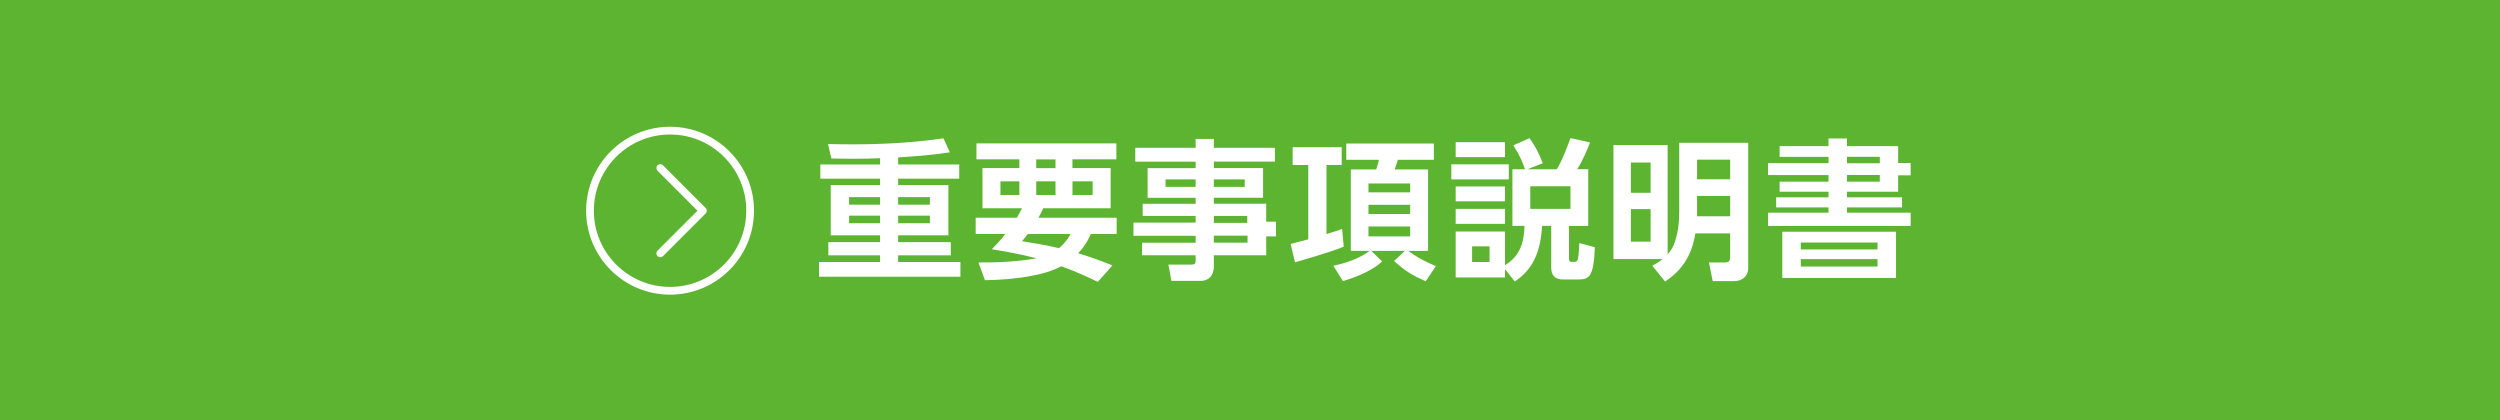 <?xml version="1.0" encoding="UTF-8"?><svg id="b" xmlns="http://www.w3.org/2000/svg" width="581.62" height="97.81" viewBox="0 0 581.62 97.81"><defs><style>.d{fill:#fff;}.e{fill:none;stroke:#fff;stroke-linecap:round;stroke-linejoin:round;stroke-width:1.8px;}.f{fill:#5cb431;}</style></defs><g id="c"><rect class="f" width="581.62" height="97.81"/><path class="d" d="M208.95,38.27h14.21v3.29h-14.21v1.5h11.69v11.69h-11.69v1.58h12.25v3.08h-12.25v1.54h14.49v3.43h-32.9v-3.43h14.21v-1.54h-12.04v-3.08h12.04v-1.58h-11.48v-11.69h11.48v-1.5h-13.9v-3.29h13.9v-1.47c-1.72.07-3.29.14-6.23.14-1.37,0-2.45-.04-5.11-.07l-.77-3.36c2.17.04,3.67.07,5.74.07,7.07,0,14.14-.38,21.11-1.4l1.5,3.25c-4.03.63-7.18.88-12.04,1.19v1.65ZM204.75,45.86h-7.21v1.75h7.21v-1.75ZM204.75,50.17h-7.21v1.75h7.21v-1.75ZM216.34,45.86h-7.39v1.75h7.39v-1.75ZM216.34,50.17h-7.39v1.75h7.39v-1.75Z"/><path class="d" d="M236.56,50.66c.49-.84.77-1.33,1.22-2.21h-9.21v-9.35h8.58v-2.03h-9.98v-3.71h32.55v3.71h-10.22v2.03h8.89v9.35h-15.68c-.25.56-.46,1.02-1.12,2.21h18.2v3.78h-5.99c-.53,1.12-1.23,2.63-2.98,4.48,2.83.84,5.29,1.75,7.98,2.84l-3.4,3.82c-1.89-.91-4.9-2.35-8.51-3.64-3.99,2.21-11.06,3.15-17.75,3.25l-1.51-4.13c4.52.04,8.82-.17,13.51-.95-1.86-.49-4.62-1.19-10.4-2.13.95-.95,1.89-1.93,3.15-3.54h-6.9v-3.78h9.52ZM232.75,45.37h4.41v-3.19h-4.41v3.19ZM239.12,54.44c-.63.81-.7.91-1.33,1.68,2.7.42,5.81.95,8.58,1.61,1.58-1.33,2.17-2.38,2.7-3.29h-9.94ZM241.08,39.11h4.48v-2.03h-4.48v2.03ZM241.08,45.37h4.48v-3.19h-4.48v3.19ZM249.51,45.37h4.69v-3.19h-4.69v3.19Z"/><path class="d" d="M296.61,37.6h-14.21v1.5h11.45v6.9h-11.45v1.4h12.18v4.17h2.28v3.43h-2.28v4.38h-12.18v2.56c0,2.56-1.61,3.4-2.98,3.4h-6.9l-.7-3.78h5.32c.91,0,1.02-.32,1.02-1.02v-1.16h-12.46v-2.91h12.46v-1.61h-14.46v-3.08h14.46v-1.54h-12.32v-2.83h12.32v-1.4h-11.17v-6.9h11.17v-1.5h-14.04v-3.22h14.04v-2.07h4.24v2.07h14.21v3.22ZM278.16,41.73h-7v1.75h7v-1.75ZM289.58,41.73h-7.18v1.75h7.18v-1.75ZM290.17,50.24h-7.77v1.61h7.77v-1.61ZM290.24,54.82h-7.84v1.64h7.84v-1.64Z"/><path class="d" d="M300.27,56.75c.6-.14,3.22-.84,4.1-1.08v-17.29h-3.64v-4.13h11.41v4.13h-3.54v16.07c2.28-.7,2.52-.77,3.64-1.19l.38,4.13c-3.61,1.47-10.92,3.5-11.34,3.64l-1.02-4.27ZM310.24,61.82c1.47-.31,5.46-1.22,8.4-3.46h-4.38v-18.94h5.92c.25-.73.49-1.75.63-2.24h-7.6v-3.78h20.37v3.78h-8.37c-.21.74-.56,1.72-.74,2.24h7.77v18.94h-4.62c2.7,1.96,4.73,2.83,6.44,3.54l-2.38,3.54c-3.12-1.4-4.73-2.34-7.35-4.73l2.52-2.34h-7.81l2.52,2.45c-2.94,2.73-7.81,4.17-9.14,4.58l-2.21-3.57ZM318.37,42.68v2.07h9.7v-2.07h-9.7ZM318.37,47.65v2.13h9.7v-2.13h-9.7ZM318.37,52.69v2.31h9.7v-2.31h-9.7Z"/><path class="d" d="M351.02,38.23v3.5h-13.37v-3.5h13.37ZM351.86,52.58v-13.2h2.94c-.59-1.65-1.15-3.12-2.73-5.57l3.78-1.68c1.33,1.92,2.06,3.25,3.08,5.85l-3.61,1.4h6.86c.63-1.05,1.47-2.52,3.19-7.25l4.55,1.01c-.59,1.58-1.71,4.2-2.98,6.23h2.56v13.2h-4.48v7.56c0,.74.31.8.73.8h.6c.42,0,.67-.28.77-.77.14-.7.21-1.89.32-3.61l3.61.98c-.28,6.76-1.26,7.49-3.82,7.49h-3.64c-2.07,0-2.7-1.26-2.7-2.77v-9.7h-2.13c-.39,7.98-3.57,11.03-6.34,12.95l-2.28-2.87v1.92h-11.48v-10.68h11.48v7.84c3.43-2.17,4.38-5.01,4.55-9.17h-2.83ZM350.14,33.09v3.46h-11.48v-3.46h11.48ZM350.14,43.38v3.46h-11.48v-3.46h11.48ZM350.14,48.59v3.5h-11.48v-3.5h11.48ZM346.54,57.31h-4.06v3.64h4.06v-3.64ZM365.37,43.34h-9.35v5.25h9.35v-5.25Z"/><path class="d" d="M390.69,33.23h16.03v29.09c0,2.07-1.54,3.08-3.25,3.08h-5.01l-.88-4.34h3.71c.73,0,1.22-.11,1.22-1.37v-5.39h-8.09c-.46,2.83-1.61,7.67-7.04,11.2l-2.98-3.68c.7-.38,1.47-.77,2.38-1.54h-11.41v-26.53h12.6v25.41c.56-.63,1.12-1.4,1.47-2.28.98-2.62,1.23-5.18,1.23-7.6v-16.07ZM384.01,37.81h-4.59v7.04h4.59v-7.04ZM384.01,48.66h-4.59v7.56h4.59v-7.56ZM402.52,37.15h-7.7v4.55h7.7v-4.55ZM402.52,45.58h-7.7v4.73h7.7v-4.73Z"/><path class="d" d="M425.39,34v-1.79h4.31v1.79h11.9v3.92h2.91v2.87h-2.91v3.82h-11.9v1.3h12.81v2.34h-12.81v1.23h14.81v3.08h-33.18v-3.08h14.07v-1.23h-12.18v-2.34h12.18v-1.3h-11.38v-2.34h11.38v-1.54h-14.07v-2.77h14.07v-1.47h-11.38v-2.49h11.38ZM441.11,53.91v10.75h-26.46v-10.75h26.46ZM418.95,56.43v1.61h17.85v-1.61h-17.85ZM418.95,60.28v1.72h17.85v-1.72h-17.85ZM437.33,36.48h-7.63v1.5h7.63v-1.5ZM437.33,40.72h-7.63v1.54h7.63v-1.54Z"/><polyline class="e" points="153.61 58.95 163.53 49.02 153.61 39.09"/><circle class="e" cx="155.89" cy="49.02" r="18.63"/></g></svg>